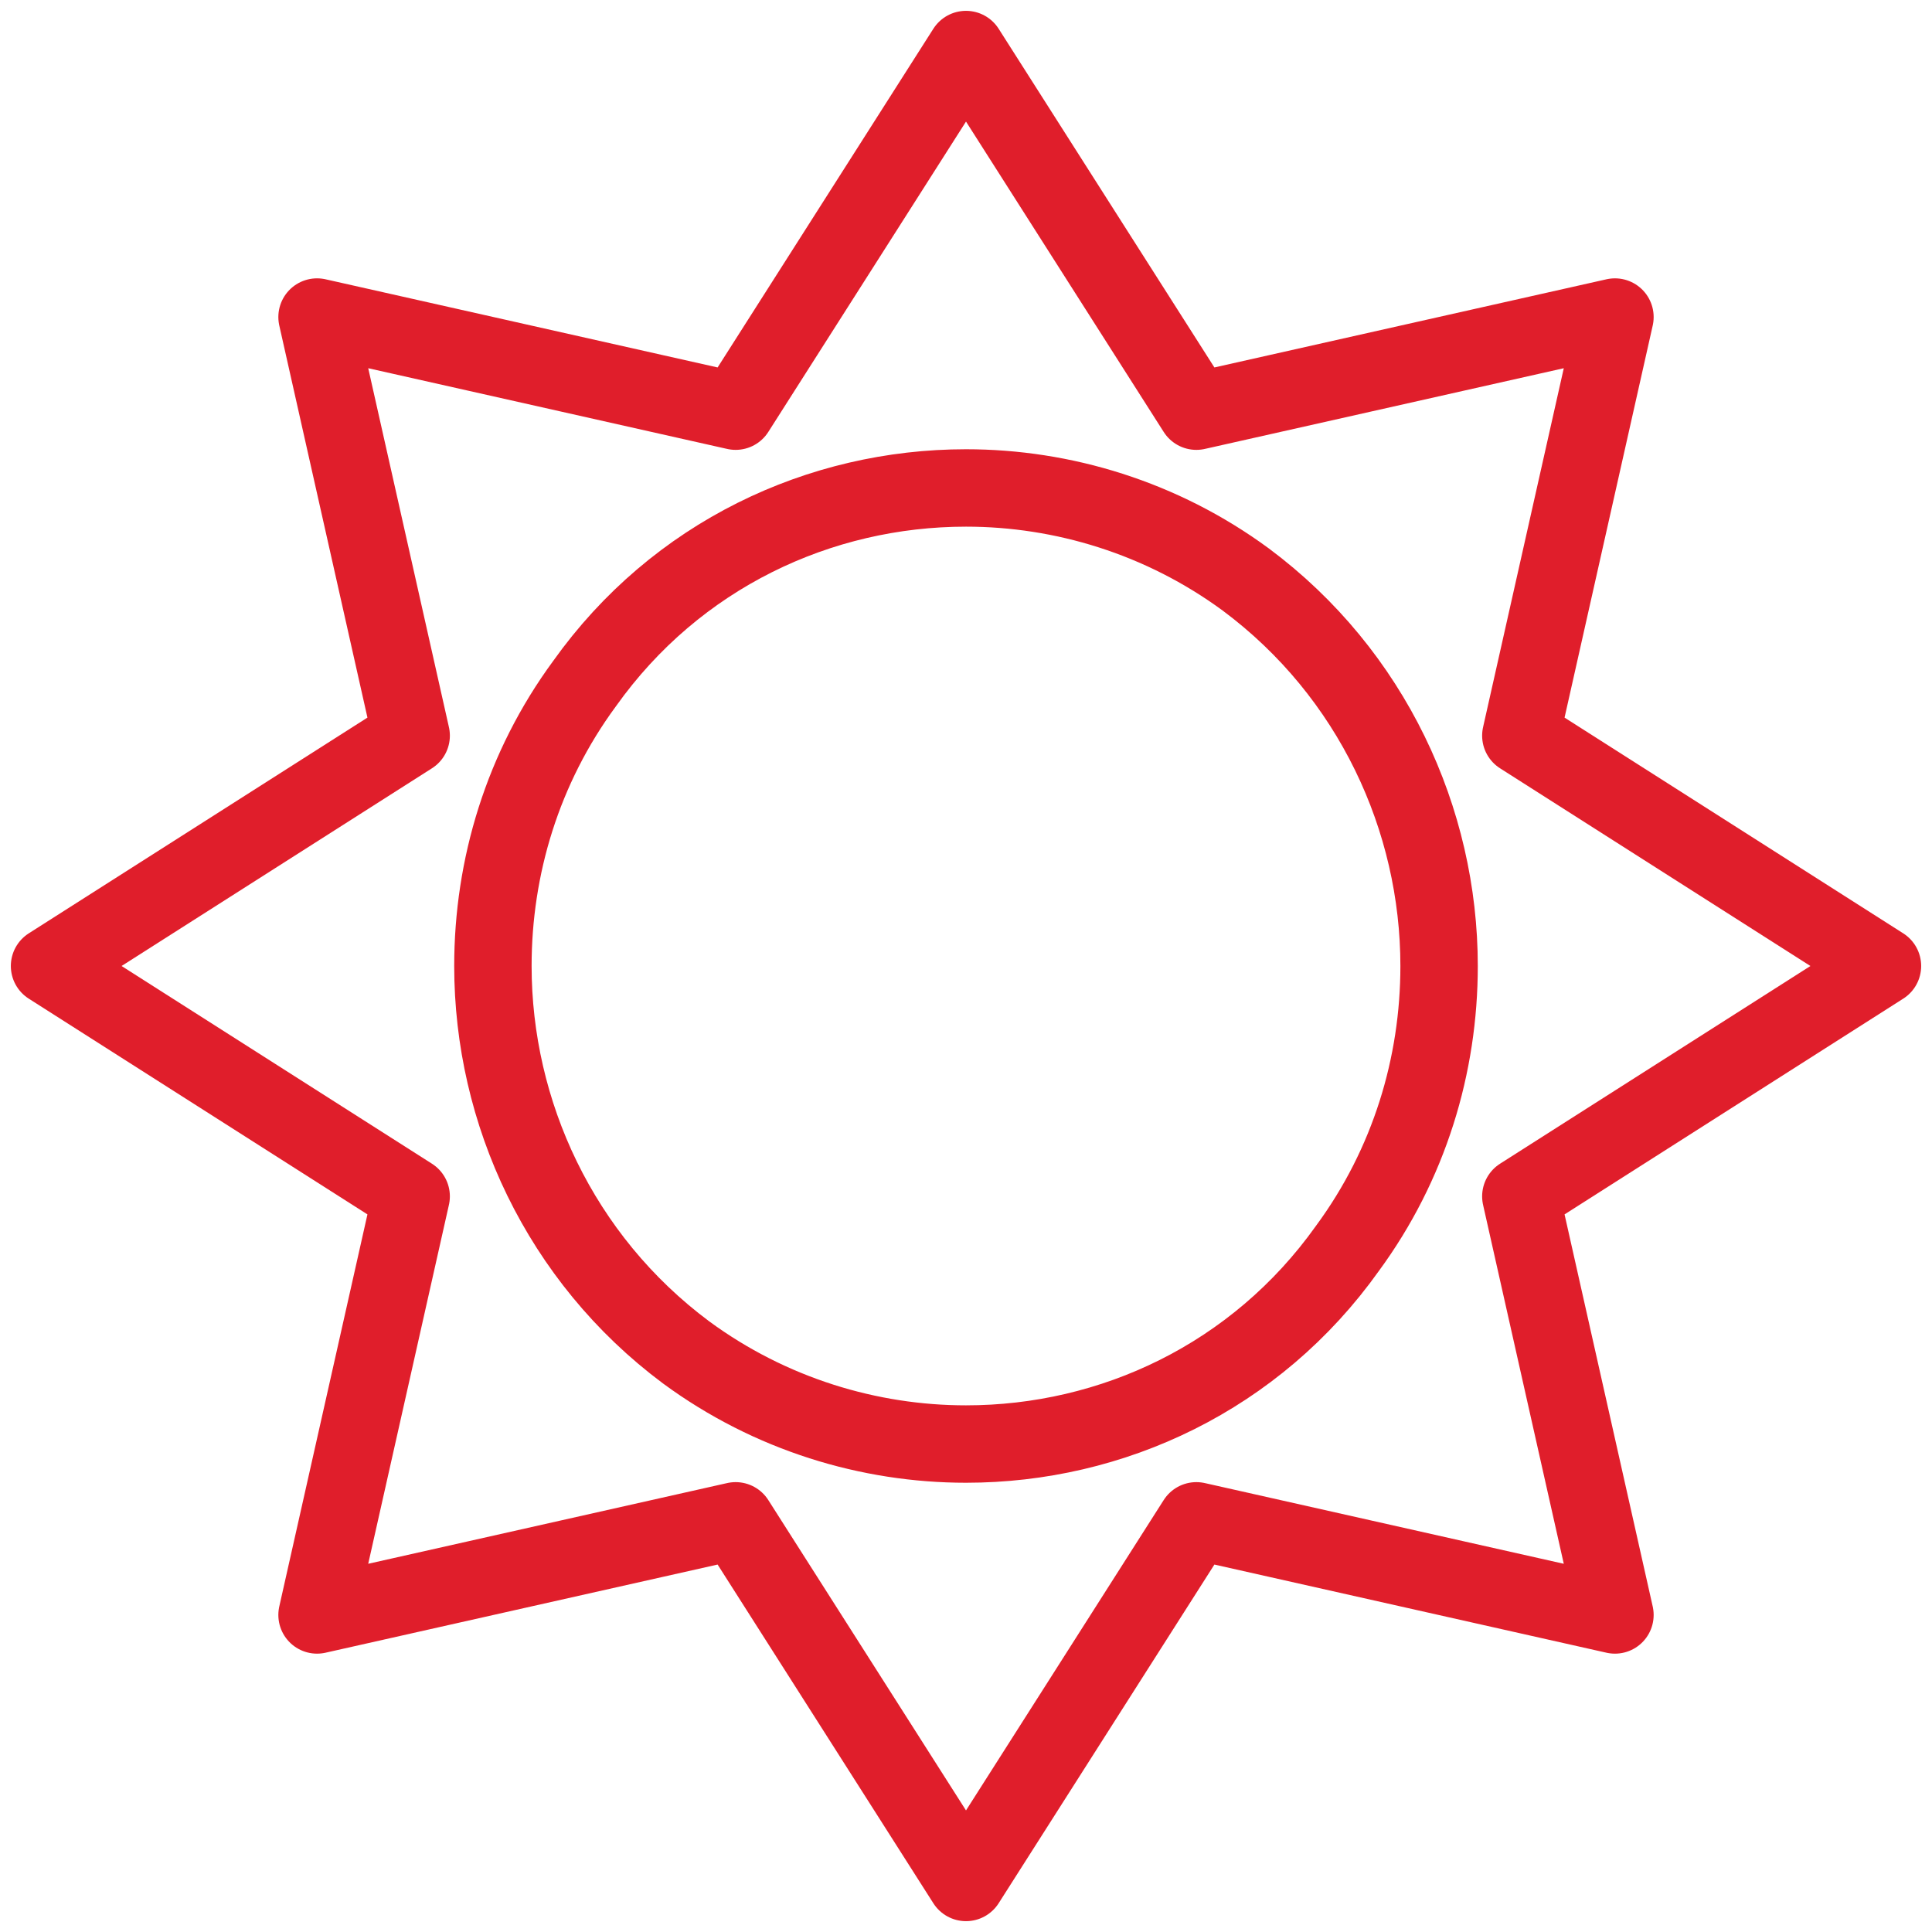<svg width="78" height="78" viewBox="0 0 78 78" xmlns="http://www.w3.org/2000/svg"><g stroke="#E01E2B" stroke-width="3.125" fill="none" fill-rule="evenodd" stroke-linejoin="round"><path d="M54.4 50.4C56.9 47 58.1 43 58.1 39c0-5.9-2.7-11.8-7.8-15.6-3.4-2.5-7.4-3.7-11.3-3.7-5.9 0-11.7 2.7-15.4 7.9C21.1 31 19.9 35 19.9 39c0 5.9 2.7 11.8 7.8 15.6 3.4 2.5 7.4 3.7 11.3 3.7 5.9 0 11.7-2.7 15.4-7.9z"/><path d="M39 2l9.3 14.6 16.9-3.8-3.8 16.9L76 39l-14.6 9.3 3.8 16.9-16.9-3.8L39 76l-9.3-14.6-16.9 3.8 3.8-16.9L2 39l14.6-9.3-3.8-16.9 16.9 3.8z"/></g></svg>

